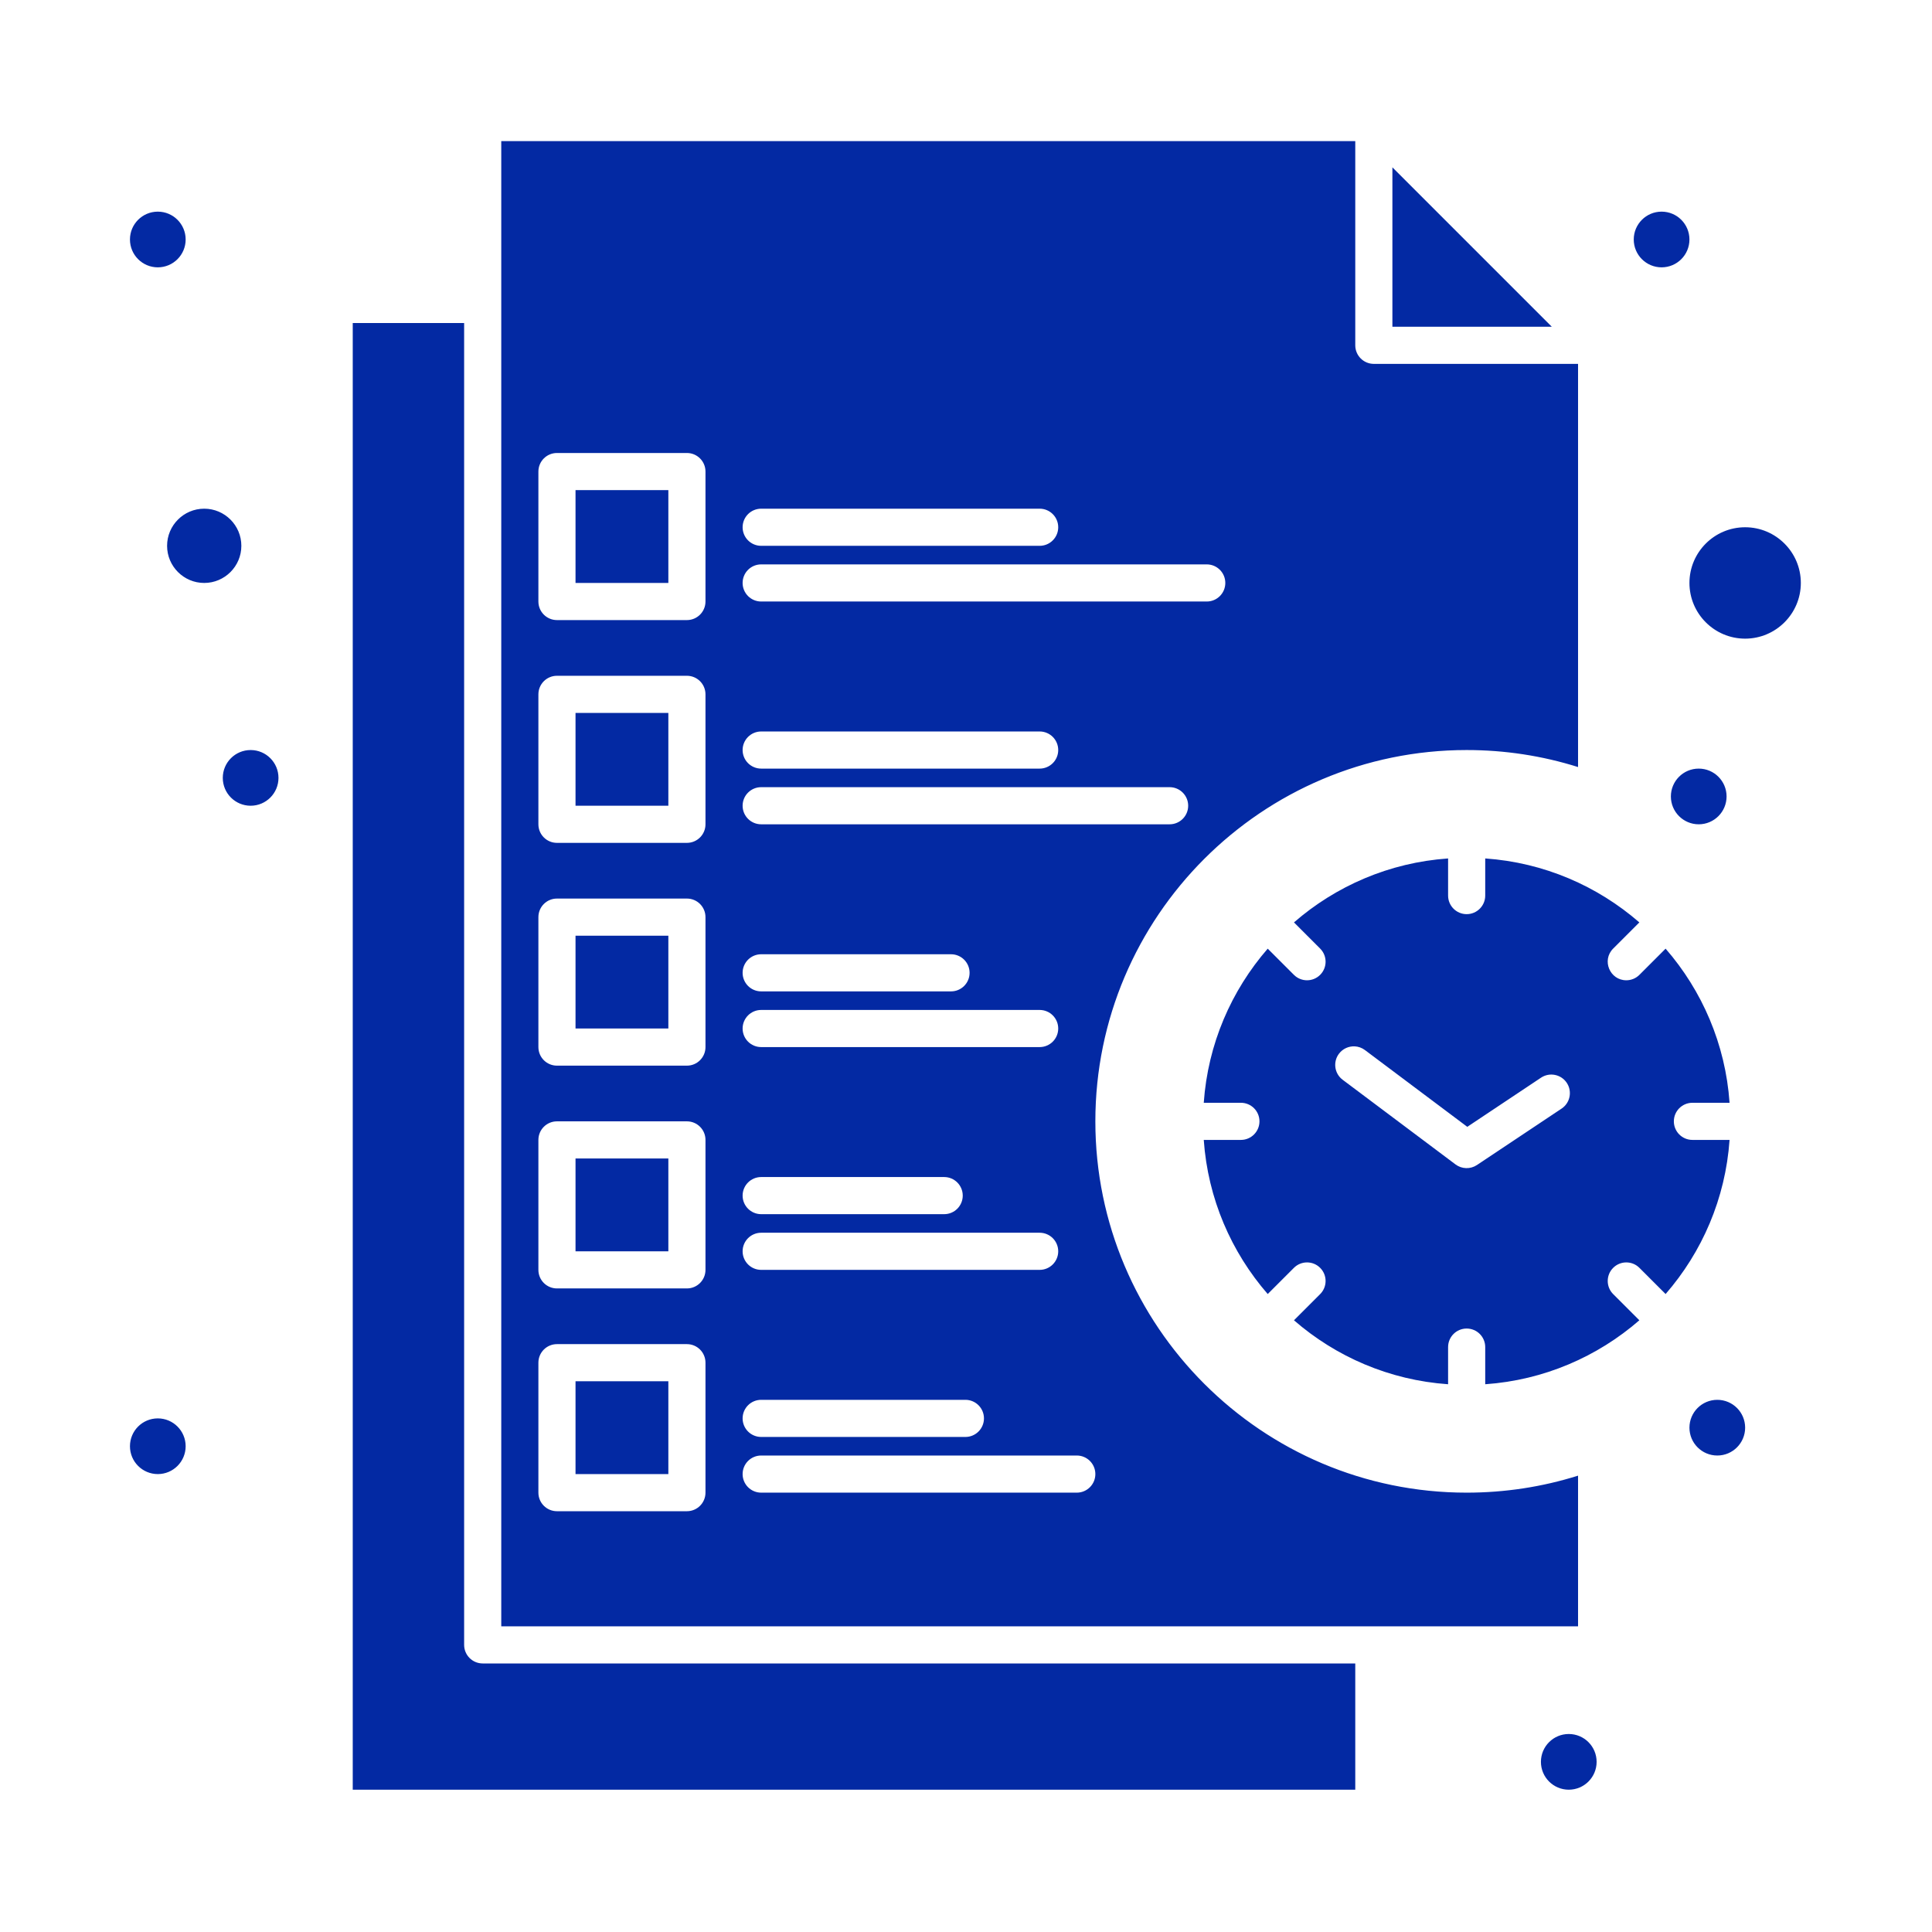 <svg xmlns="http://www.w3.org/2000/svg" xmlns:xlink="http://www.w3.org/1999/xlink" viewBox="0,0,256,256" width="100px" height="100px"><g fill="#0329a3" fill-rule="nonzero" stroke="none" stroke-width="1" stroke-linecap="butt" stroke-linejoin="miter" stroke-miterlimit="10" stroke-dasharray="" stroke-dashoffset="0" font-family="none" font-weight="none" font-size="none" text-anchor="none" style="mix-blend-mode: normal"><g transform="scale(0.492,0.492)"><path d="M135,38v400h290v-40.578c-9.669,3.041 -19.73,4.578 -30,4.578c-55.141,0 -100,-44.859 -100,-100c0,-55.141 44.859,-100 100,-100c10.27,0 20.331,1.538 30,4.58v-108.58h-55c-2.762,0 -5,-2.238 -5,-5v-55zM375,45.07v42.93h42.93zM42.5,57c-4.142,0 -7.5,3.358 -7.5,7.5c0,4.142 3.358,7.5 7.5,7.5c4.142,0 7.5,-3.358 7.5,-7.5c0,-4.142 -3.358,-7.5 -7.5,-7.5zM447.5,57c-4.142,0 -7.5,3.358 -7.5,7.5c0,4.142 3.358,7.5 7.5,7.5c4.142,0 7.5,-3.358 7.5,-7.5c0,-4.142 -3.358,-7.5 -7.5,-7.5zM95,87v395h270v-34h-235c-2.762,0 -5,-2.238 -5,-5v-356zM150,122h35c2.762,0 5,2.238 5,5v35c0,2.762 -2.238,5 -5,5h-35c-2.762,0 -5,-2.238 -5,-5v-35c0,-2.762 2.238,-5 5,-5zM155,132v25h25v-25zM55,137c-5.514,0 -10,4.486 -10,10c0,5.514 4.486,10 10,10c5.514,0 10,-4.486 10,-10c0,-5.514 -4.486,-10 -10,-10zM205,137h75c2.762,0 5,2.238 5,5c0,2.762 -2.238,5 -5,5h-75c-2.762,0 -5,-2.238 -5,-5c0,-2.762 2.238,-5 5,-5zM470,142c-8.272,0 -15,6.729 -15,15c0,8.271 6.728,15 15,15c8.271,0 15,-6.729 15,-15c0,-8.271 -6.729,-15 -15,-15zM205,152h120c2.762,0 5,2.238 5,5c0,2.762 -2.238,5 -5,5h-120c-2.762,0 -5,-2.238 -5,-5c0,-2.762 2.238,-5 5,-5zM150,182h35c2.762,0 5,2.238 5,5v35c0,2.762 -2.238,5 -5,5h-35c-2.762,0 -5,-2.238 -5,-5v-35c0,-2.762 2.238,-5 5,-5zM155,192v25h25v-25zM205,197h75c2.762,0 5,2.238 5,5c0,2.762 -2.238,5 -5,5h-75c-2.762,0 -5,-2.238 -5,-5c0,-2.762 2.238,-5 5,-5zM67.5,202c-4.142,0 -7.5,3.358 -7.5,7.5c0,4.142 3.358,7.5 7.5,7.5c4.142,0 7.5,-3.358 7.5,-7.5c0,-4.142 -3.358,-7.5 -7.5,-7.5zM457.5,207c-4.142,0 -7.5,3.358 -7.5,7.5c0,4.142 3.358,7.5 7.5,7.5c4.142,0 7.5,-3.358 7.5,-7.5c0,-4.142 -3.358,-7.5 -7.5,-7.5zM205,212h110c2.762,0 5,2.238 5,5c0,2.762 -2.238,5 -5,5h-110c-2.762,0 -5,-2.238 -5,-5c0,-2.762 2.238,-5 5,-5zM390,231.195c-15.819,1.107 -30.219,7.414 -41.508,17.227l7.051,7.051c1.953,1.952 1.953,5.118 0,7.07c-1.951,1.953 -5.119,1.953 -7.07,0l-7.051,-7.051c-9.813,11.289 -16.119,25.688 -17.227,41.508h10.004c2.762,0 5,2.238 5,5c0,2.762 -2.238,5 -5,5h-10.004c1.107,15.819 7.414,30.22 17.227,41.508l7.051,-7.051c1.951,-1.953 5.119,-1.953 7.07,0c1.953,1.952 1.953,5.118 0,7.07l-7.051,7.051c11.289,9.813 25.689,16.119 41.508,17.227v-10.004c0,-2.762 2.238,-5 5,-5c2.762,0 5,2.238 5,5v10.004c15.819,-1.107 30.219,-7.414 41.508,-17.227l-7.051,-7.051c-1.953,-1.952 -1.953,-5.118 0,-7.07c1.951,-1.953 5.119,-1.953 7.07,0l7.051,7.051c9.813,-11.288 16.119,-25.689 17.227,-41.508h-10.004c-2.762,0 -5,-2.238 -5,-5c0,-2.762 2.238,-5 5,-5h10.004c-1.107,-15.819 -7.414,-30.219 -17.227,-41.508l-7.051,7.051c-0.975,0.977 -2.256,1.465 -3.535,1.465c-4.406,0 -6.701,-5.371 -3.535,-8.535l7.051,-7.051c-11.289,-9.813 -25.689,-16.119 -41.508,-17.227v10.004c0,2.761 -2.238,5 -5,5c-2.762,0 -5,-2.239 -5,-5zM150,242h35c2.762,0 5,2.238 5,5v35c0,2.762 -2.238,5 -5,5h-35c-2.762,0 -5,-2.238 -5,-5v-35c0,-2.762 2.238,-5 5,-5zM155,252v25h25v-25zM205,257h51.129c2.762,0 5,2.238 5,5c0,2.762 -2.238,5 -5,5h-51.129c-2.762,0 -5,-2.238 -5,-5c0,-2.762 2.238,-5 5,-5zM205,272h75c2.762,0 5,2.238 5,5c0,2.762 -2.238,5 -5,5h-75c-2.762,0 -5,-2.238 -5,-5c0,-2.762 2.238,-5 5,-5zM364.852,281.805c0.962,0.047 1.92,0.373 2.748,0.994l27.57,20.678l19.857,-13.236c2.298,-1.532 5.403,-0.911 6.934,1.387c1.531,2.298 0.909,5.403 -1.389,6.934l-22.799,15.199c-1.764,1.176 -4.078,1.111 -5.773,-0.16l-30.4,-22.801c-2.209,-1.657 -2.657,-4.791 -1,-7c1.036,-1.38 2.649,-2.073 4.252,-1.994zM150,302h35c2.762,0 5,2.238 5,5v35c0,2.762 -2.238,5 -5,5h-35c-2.762,0 -5,-2.238 -5,-5v-35c0,-2.762 2.238,-5 5,-5zM155,312v25h25v-25zM205,317h49.285c2.762,0 5,2.238 5,5c0,2.762 -2.238,5 -5,5h-49.285c-2.762,0 -5,-2.238 -5,-5c0,-2.762 2.238,-5 5,-5zM205,332h75c2.762,0 5,2.238 5,5c0,2.762 -2.238,5 -5,5h-75c-2.762,0 -5,-2.238 -5,-5c0,-2.762 2.238,-5 5,-5zM150,362h35c2.762,0 5,2.238 5,5v35c0,2.762 -2.238,5 -5,5h-35c-2.762,0 -5,-2.238 -5,-5v-35c0,-2.762 2.238,-5 5,-5zM155,372v25h25v-25zM205,377h55c2.762,0 5,2.238 5,5c0,2.762 -2.238,5 -5,5h-55c-2.762,0 -5,-2.238 -5,-5c0,-2.762 2.238,-5 5,-5zM462.5,377c-4.142,0 -7.5,3.358 -7.5,7.5c0,4.142 3.358,7.5 7.5,7.5c4.142,0 7.5,-3.358 7.5,-7.5c0,-4.142 -3.358,-7.5 -7.5,-7.5zM42.5,382c-4.142,0 -7.5,3.358 -7.5,7.5c0,4.142 3.358,7.5 7.5,7.5c4.142,0 7.5,-3.358 7.5,-7.5c0,-4.142 -3.358,-7.5 -7.5,-7.5zM205,392h85c2.762,0 5,2.238 5,5c0,2.762 -2.238,5 -5,5h-85c-2.762,0 -5,-2.238 -5,-5c0,-2.762 2.238,-5 5,-5zM422.5,467c-4.142,0 -7.5,3.358 -7.5,7.5c0,4.142 3.358,7.5 7.5,7.5c4.142,0 7.5,-3.358 7.5,-7.5c0,-4.142 -3.358,-7.5 -7.5,-7.5z"></path></g></g></svg>